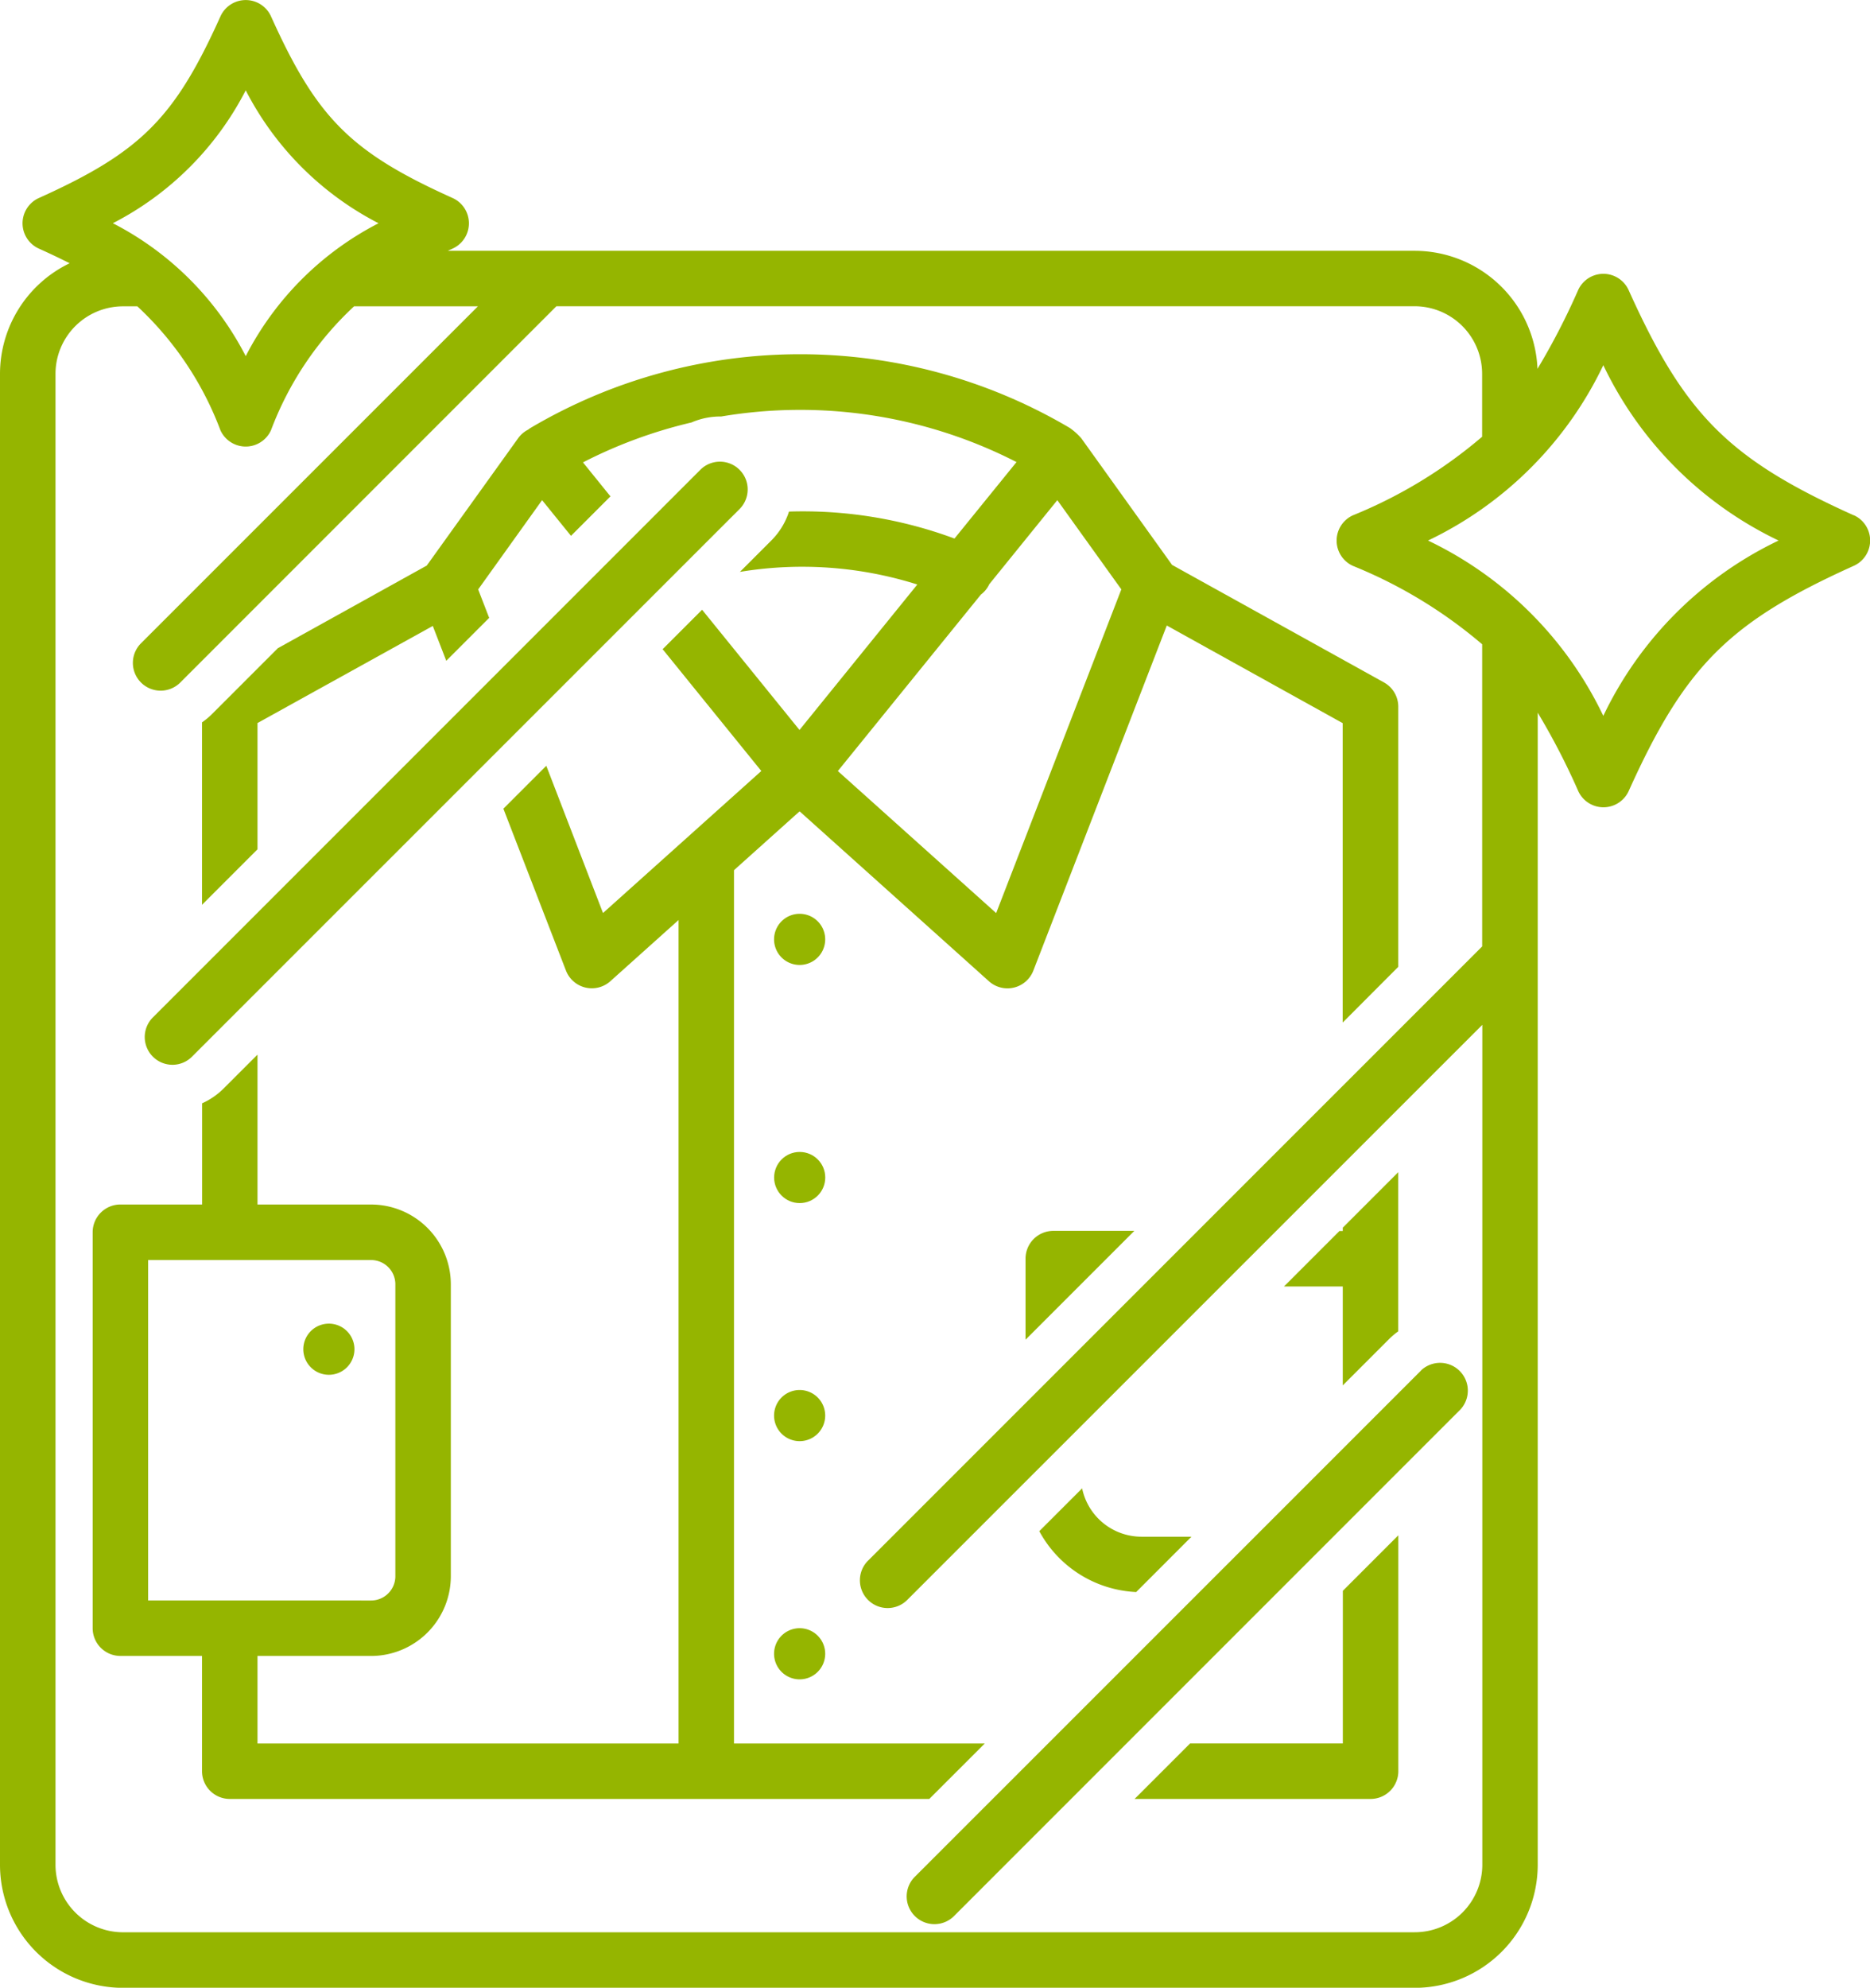 <svg xmlns="http://www.w3.org/2000/svg" width="69.341" height="73.687" viewBox="0 0 69.341 73.687">
  <g id="グループ_2270" data-name="グループ 2270" transform="translate(-960 -3984.157)">
    <g id="グループ_2161" data-name="グループ 2161" transform="translate(919.537 3950.559)">
      <path id="パス_155227" data-name="パス 155227" d="M132.1,140.623a.948.948,0,1,0,.948.948A.948.948,0,0,0,132.1,140.623Z" transform="translate(-61.986 -73.15)" fill="#95b500"/>
      <circle id="楕円形_573" data-name="楕円形 573" cx="0.948" cy="0.948" r="0.948" transform="translate(69.168 76.301)" fill="#95b500"/>
      <path id="パス_155228" data-name="パス 155228" d="M132.1,196.4a.948.948,0,1,0,.948.948A.948.948,0,0,0,132.1,196.4Z" transform="translate(-61.986 -111.274)" fill="#95b500"/>
      <path id="パス_155229" data-name="パス 155229" d="M132.1,224.292a.948.948,0,1,0,.948.948A.948.948,0,0,0,132.1,224.292Z" transform="translate(-61.986 -130.336)" fill="#95b500"/>
      <path id="パス_155230" data-name="パス 155230" d="M76.946,188.621a.948.948,0,1,0,.948.948A.948.948,0,0,0,76.946,188.621Z" transform="translate(-24.288 -105.955)" fill="#95b500"/>
      <path id="パス_155231" data-name="パス 155231" d="M160.6,178.8V181.8l4.034-4.034h-3.006A1.029,1.029,0,0,0,160.6,178.8Z" transform="translate(-82.109 -98.539)" fill="#95b500"/>
      <path id="パス_155232" data-name="パス 155232" d="M193.064,178.785l1.728-1.728a2.67,2.67,0,0,1,.329-.276v-5.9l-2.057,2.057v.123h-.123l-2.057,2.057h2.18Z" transform="translate(-102.81 -93.83)" fill="#95b500"/>
      <path id="パス_155233" data-name="パス 155233" d="M165.816,211.756l2.05-2.051h-1.855a2.249,2.249,0,0,1-2.2-1.792l-1.588,1.587A4.307,4.307,0,0,0,165.816,211.756Z" transform="translate(-83.222 -119.141)" fill="#95b500"/>
      <path id="パス_155234" data-name="パス 155234" d="M84.4,126.59H75.1V94.217l2.433-2.182,7.021,6.3a1.029,1.029,0,0,0,1.646-.395l4.948-12.793,6.523,3.619v11.1L99.732,97.8V88.157a1.029,1.029,0,0,0-.53-.9L91.344,82.9,87.974,78.2a2.539,2.539,0,0,0-.414-.372,19.657,19.657,0,0,0-20.013,0,.922.922,0,0,0-.078.057,1.032,1.032,0,0,0-.37.315l-3.392,4.725-5.521,3.063-2.444,2.444a2.709,2.709,0,0,1-.368.305V95.5l2.057-2.057V88.763l6.5-3.6.5,1.292,1.591-1.591-.408-1.055L67.984,80.5l1.072,1.323,1.463-1.463L69.5,79.1a17.568,17.568,0,0,1,4.024-1.48,2.687,2.687,0,0,1,1.1-.221,17.593,17.593,0,0,1,10.952,1.689l-2.3,2.835a16.165,16.165,0,0,0-6.136-1,2.671,2.671,0,0,1-.654,1.07l-1.166,1.166a14.154,14.154,0,0,1,6.578.468l-4.369,5.392-3.612-4.457-1.463,1.463,3.659,4.515-5.87,5.265L68.14,90.347l-1.591,1.591,2.32,6a1.029,1.029,0,0,0,1.646.395l2.53-2.269V126.59H57.431v-3.244h4.212a2.96,2.96,0,0,0,2.957-2.957V109.568a2.96,2.96,0,0,0-2.957-2.957H57.431v-5.556l-1.254,1.253a2.676,2.676,0,0,1-.8.551v3.751H52.348a1.029,1.029,0,0,0-1.029,1.029v14.677a1.029,1.029,0,0,0,1.029,1.029h3.026v4.272a1.029,1.029,0,0,0,1.029,1.029H82.343ZM84.255,84a1.015,1.015,0,0,0,.312-.385L87.089,80.5l2.374,3.307-4.642,12-5.87-5.265ZM53.376,121.289v-12.62h8.267a.9.9,0,0,1,.9.9v10.821a.9.9,0,0,1-.9.9Z" transform="translate(-7.42 -28.361)" fill="#95b500"/>
      <path id="パス_155235" data-name="パス 155235" d="M181.1,221.116h-5.664l-2.057,2.057h8.75a1.029,1.029,0,0,0,1.029-1.029V213.4l-2.057,2.057Z" transform="translate(-90.844 -122.888)" fill="#95b500"/>
      <path id="パス_155236" data-name="パス 155236" d="M165.809,193.454,147.059,212.2a1.029,1.029,0,1,0,1.455,1.454l18.749-18.749a1.029,1.029,0,0,0-1.454-1.455Z" transform="translate(-72.651 -109.052)" fill="#95b500"/>
      <path id="パス_155237" data-name="パス 155237" d="M58.437,110a1.024,1.024,0,0,0,.727-.3L79.481,89.386a1.029,1.029,0,0,0-1.455-1.455L57.709,108.248A1.029,1.029,0,0,0,58.437,110Z" transform="translate(-11.582 -36.93)" fill="#95b500"/>
      <path id="パス_155238" data-name="パス 155238" d="M109.2,52.7c-4.624-2.083-6.262-3.721-8.345-8.345a1.028,1.028,0,0,0-1.875,0,25.743,25.743,0,0,1-1.506,2.916,4.562,4.562,0,0,0-4.55-4.375H57.067l.178-.082a1.029,1.029,0,0,0,0-1.876c-3.774-1.7-5.032-2.958-6.732-6.732a1.029,1.029,0,0,0-1.876,0c-1.7,3.774-2.958,5.032-6.732,6.732a1.029,1.029,0,0,0,0,1.876c.411.185.786.364,1.141.543a4.555,4.555,0,0,0-2.583,4.1v55.271a4.565,4.565,0,0,0,4.56,4.56h47.9a4.565,4.565,0,0,0,4.56-4.56V60.018a25.786,25.786,0,0,1,1.5,2.9,1.028,1.028,0,0,0,1.875,0c2.084-4.624,3.721-6.262,8.345-8.345a1.029,1.029,0,0,0,0-1.876ZM49.575,36.947A11.4,11.4,0,0,0,54.5,41.874,11.4,11.4,0,0,0,49.575,46.8a11.4,11.4,0,0,0-4.927-4.927A11.4,11.4,0,0,0,49.575,36.947Zm43.346,68.281h-47.9a2.505,2.505,0,0,1-2.5-2.5V47.454a2.505,2.505,0,0,1,2.5-2.5h.535a12.06,12.06,0,0,1,3.08,4.592,1.029,1.029,0,0,0,1.876,0,12.06,12.06,0,0,1,3.08-4.592h4.592L45.692,57.444A1.029,1.029,0,0,0,47.147,58.9L61.094,44.951H92.921a2.505,2.505,0,0,1,2.5,2.5v2.337A17.476,17.476,0,0,1,90.632,52.7a1.029,1.029,0,0,0,0,1.876,17.476,17.476,0,0,1,4.791,2.906v11.2L72.673,91.43a1.029,1.029,0,1,0,1.455,1.454l21.3-21.295v31.136A2.505,2.505,0,0,1,92.921,105.227Zm6.994-45.092a13.782,13.782,0,0,0-6.5-6.5,13.78,13.78,0,0,0,6.5-6.5,13.782,13.782,0,0,0,6.5,6.5A13.784,13.784,0,0,0,99.915,60.135Z" fill="#95b500"/>
    </g>
  </g>
</svg>
